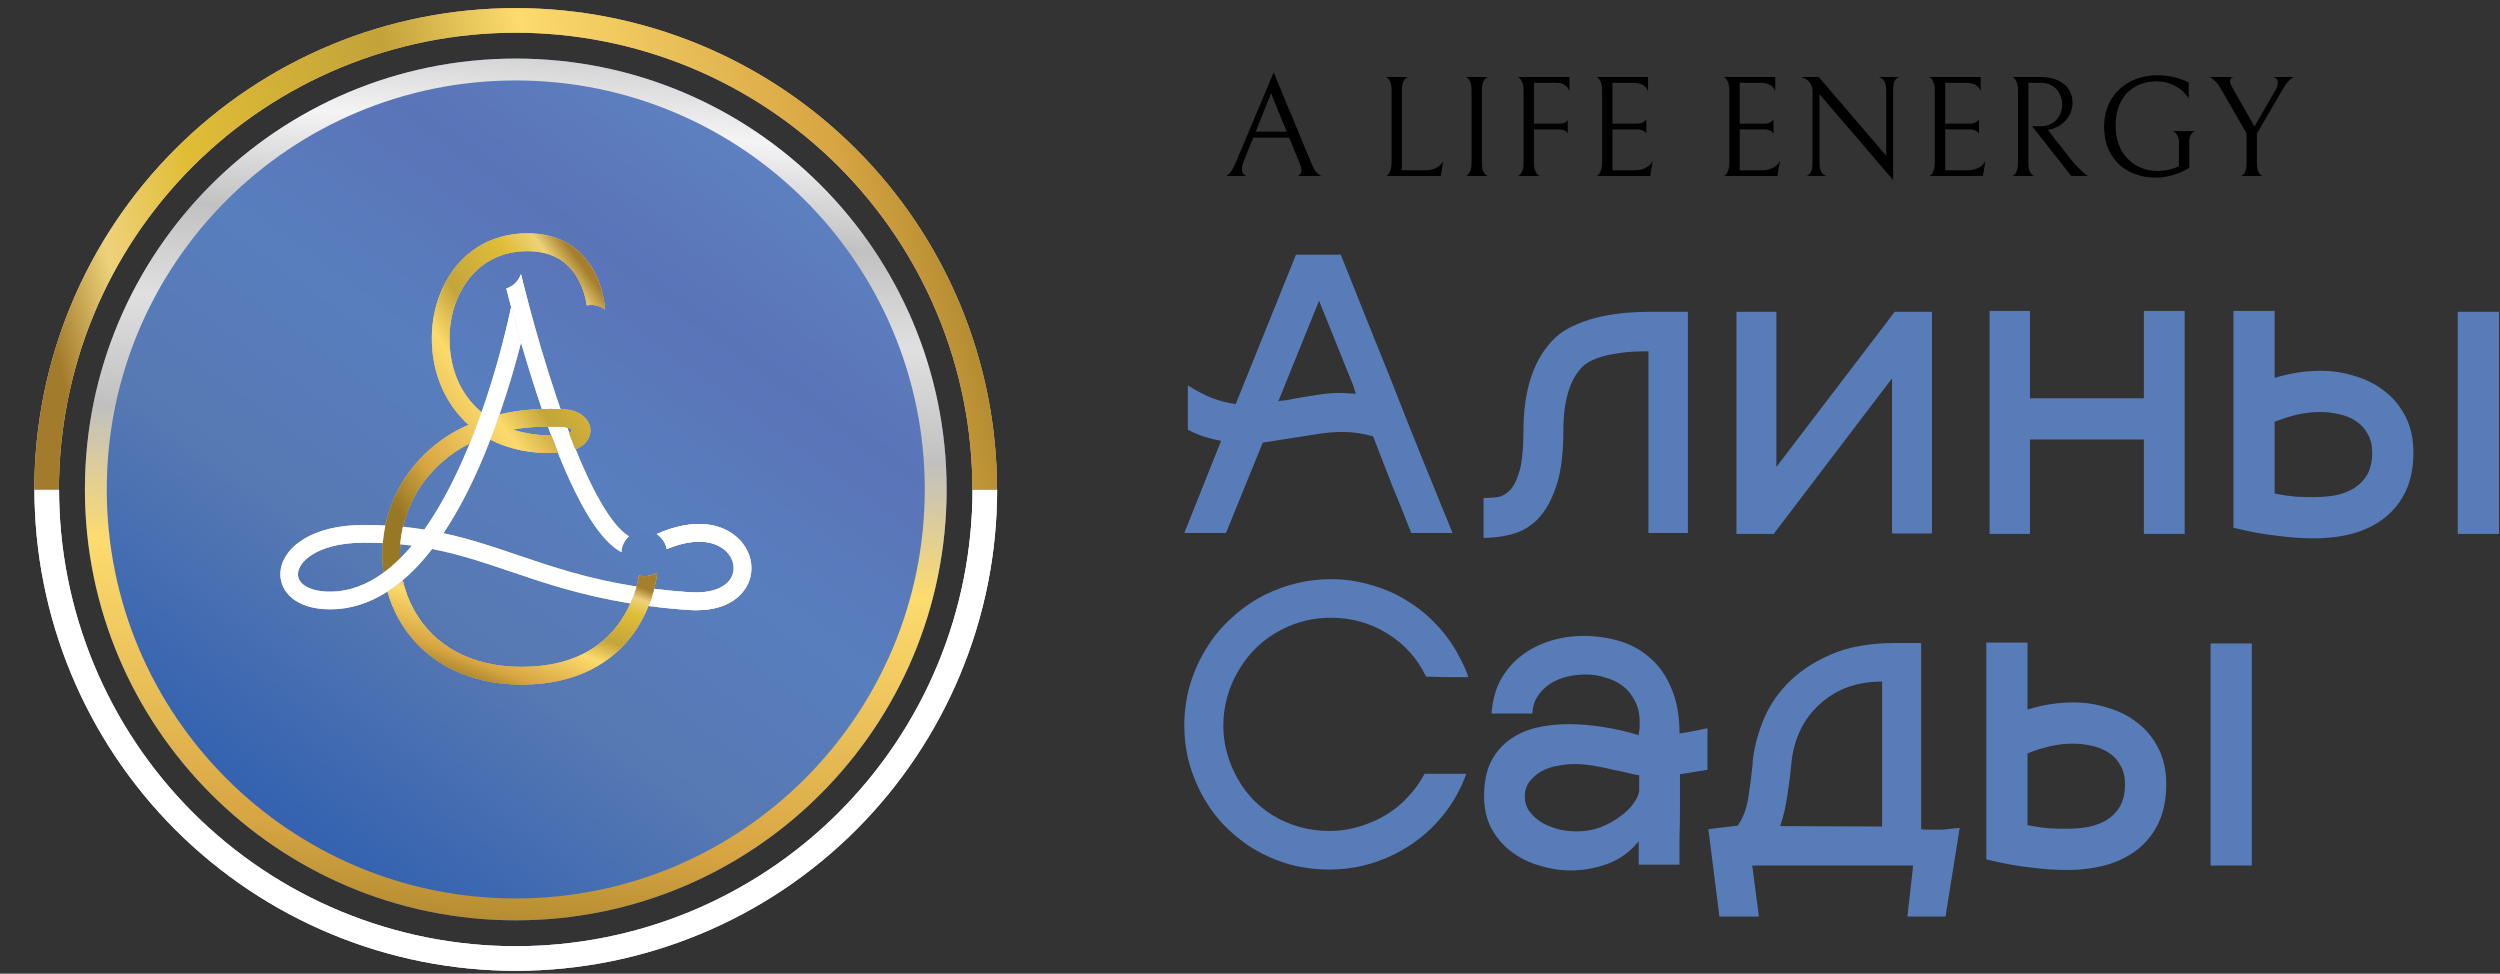 <?xml version="1.0" encoding="UTF-8"?> <svg xmlns="http://www.w3.org/2000/svg" width="588" height="229" viewBox="0 0 588 229" fill="none"><rect x="0" y="0" width="588" height="229" fill="#333333" stroke="none"/> <path d="M234.528 115.12C234.528 129.987 231.6 144.709 225.91 158.445C220.221 172.18 211.881 184.661 201.369 195.174C190.856 205.686 178.375 214.026 164.64 219.715C150.904 225.405 136.182 228.333 121.315 228.333C106.447 228.333 91.726 225.405 77.99 219.715C64.254 214.026 51.774 205.686 41.261 195.174C30.748 184.661 22.409 172.18 16.719 158.445C11.03 144.709 8.102 129.987 8.102 115.12L13.887 115.12C13.887 129.227 16.666 143.197 22.064 156.231C27.463 169.265 35.376 181.107 45.352 191.083C55.327 201.059 67.17 208.972 80.204 214.37C93.238 219.769 107.207 222.548 121.315 222.548C135.422 222.548 149.392 219.769 162.426 214.37C175.459 208.972 187.302 201.059 197.278 191.083C207.253 181.107 215.167 169.265 220.565 156.231C225.964 143.197 228.743 129.227 228.743 115.12L234.528 115.12Z" fill="url(#paint0_linear_219_561)"></path> <path d="M234.528 115.12C234.528 129.987 231.6 144.709 225.91 158.445C220.221 172.18 211.881 184.661 201.369 195.174C190.856 205.686 178.375 214.026 164.64 219.715C150.904 225.405 136.182 228.333 121.315 228.333C106.447 228.333 91.726 225.405 77.99 219.715C64.254 214.026 51.774 205.686 41.261 195.174C30.748 184.661 22.409 172.18 16.719 158.445C11.03 144.709 8.102 129.987 8.102 115.12L13.887 115.12C13.887 129.227 16.666 143.197 22.064 156.231C27.463 169.265 35.376 181.107 45.352 191.083C55.327 201.059 67.17 208.972 80.204 214.37C93.238 219.769 107.207 222.548 121.315 222.548C135.422 222.548 149.392 219.769 162.426 214.37C175.459 208.972 187.302 201.059 197.278 191.083C207.253 181.107 215.167 169.265 220.565 156.231C225.964 143.197 228.743 129.227 228.743 115.12L234.528 115.12Z" fill="url(#paint1_linear_219_561)"></path> <path d="M234.528 115.12C234.528 129.987 231.6 144.709 225.91 158.445C220.221 172.18 211.881 184.661 201.369 195.174C190.856 205.686 178.375 214.026 164.64 219.715C150.904 225.405 136.182 228.333 121.315 228.333C106.447 228.333 91.726 225.405 77.99 219.715C64.254 214.026 51.774 205.686 41.261 195.174C30.748 184.661 22.409 172.18 16.719 158.445C11.03 144.709 8.102 129.987 8.102 115.12L13.887 115.12C13.887 129.227 16.666 143.197 22.064 156.231C27.463 169.265 35.376 181.107 45.352 191.083C55.327 201.059 67.17 208.972 80.204 214.37C93.238 219.769 107.207 222.548 121.315 222.548C135.422 222.548 149.392 219.769 162.426 214.37C175.459 208.972 187.302 201.059 197.278 191.083C207.253 181.107 215.167 169.265 220.565 156.231C225.964 143.197 228.743 129.227 228.743 115.12L234.528 115.12Z" fill="url(#paint2_linear_219_561)" style="mix-blend-mode:overlay"></path> <path d="M234.528 115.12C234.528 129.987 231.6 144.709 225.91 158.445C220.221 172.18 211.881 184.661 201.369 195.174C190.856 205.686 178.375 214.026 164.64 219.715C150.904 225.405 136.182 228.333 121.315 228.333C106.447 228.333 91.726 225.405 77.99 219.715C64.254 214.026 51.774 205.686 41.261 195.174C30.748 184.661 22.409 172.18 16.719 158.445C11.03 144.709 8.102 129.987 8.102 115.12L13.887 115.12C13.887 129.227 16.666 143.197 22.064 156.231C27.463 169.265 35.376 181.107 45.352 191.083C55.327 201.059 67.17 208.972 80.204 214.37C93.238 219.769 107.207 222.548 121.315 222.548C135.422 222.548 149.392 219.769 162.426 214.37C175.459 208.972 187.302 201.059 197.278 191.083C207.253 181.107 215.167 169.265 220.565 156.231C225.964 143.197 228.743 129.227 228.743 115.12L234.528 115.12Z" fill="white" style="mix-blend-mode:color"></path> <path d="M8.074 115.119C8.074 100.252 11.003 85.53 16.692 71.794C22.382 58.059 30.721 45.578 41.234 35.066C51.746 24.553 64.227 16.214 77.963 10.524C91.698 4.835 106.42 1.906 121.287 1.906C136.155 1.906 150.876 4.835 164.612 10.524C178.348 16.214 190.828 24.553 201.341 35.066C211.854 45.578 220.193 58.059 225.882 71.795C231.572 85.53 234.5 100.252 234.5 115.119L228.713 115.119C228.713 101.012 225.935 87.043 220.536 74.009C215.137 60.975 207.224 49.133 197.249 39.157C187.274 29.182 175.431 21.269 162.397 15.87C149.364 10.472 135.395 7.693 121.287 7.693C107.18 7.693 93.211 10.472 80.177 15.87C67.144 21.269 55.301 29.182 45.325 39.157C35.35 49.133 27.437 60.975 22.038 74.009C16.64 87.043 13.861 101.012 13.861 115.119L8.074 115.119Z" fill="url(#paint3_linear_219_561)"></path> <path d="M8.074 115.119C8.074 100.252 11.003 85.53 16.692 71.794C22.382 58.059 30.721 45.578 41.234 35.066C51.746 24.553 64.227 16.214 77.963 10.524C91.698 4.835 106.42 1.906 121.287 1.906C136.155 1.906 150.876 4.835 164.612 10.524C178.348 16.214 190.828 24.553 201.341 35.066C211.854 45.578 220.193 58.059 225.882 71.795C231.572 85.53 234.5 100.252 234.5 115.119L228.713 115.119C228.713 101.012 225.935 87.043 220.536 74.009C215.137 60.975 207.224 49.133 197.249 39.157C187.274 29.182 175.431 21.269 162.397 15.87C149.364 10.472 135.395 7.693 121.287 7.693C107.18 7.693 93.211 10.472 80.177 15.87C67.144 21.269 55.301 29.182 45.325 39.157C35.35 49.133 27.437 60.975 22.038 74.009C16.64 87.043 13.861 101.012 13.861 115.119L8.074 115.119Z" fill="url(#paint4_linear_219_561)"></path> <path d="M8.074 115.119C8.074 100.252 11.003 85.53 16.692 71.794C22.382 58.059 30.721 45.578 41.234 35.066C51.746 24.553 64.227 16.214 77.963 10.524C91.698 4.835 106.42 1.906 121.287 1.906C136.155 1.906 150.876 4.835 164.612 10.524C178.348 16.214 190.828 24.553 201.341 35.066C211.854 45.578 220.193 58.059 225.882 71.795C231.572 85.53 234.5 100.252 234.5 115.119L228.713 115.119C228.713 101.012 225.935 87.043 220.536 74.009C215.137 60.975 207.224 49.133 197.249 39.157C187.274 29.182 175.431 21.269 162.397 15.87C149.364 10.472 135.395 7.693 121.287 7.693C107.18 7.693 93.211 10.472 80.177 15.87C67.144 21.269 55.301 29.182 45.325 39.157C35.35 49.133 27.437 60.975 22.038 74.009C16.64 87.043 13.861 101.012 13.861 115.119L8.074 115.119Z" fill="url(#paint5_linear_219_561)"></path> <path d="M222.647 115.12C222.647 171.088 177.276 216.459 121.308 216.459C65.34 216.459 19.969 171.088 19.969 115.12C19.969 59.151 65.34 13.78 121.308 13.78C177.276 13.78 222.647 59.151 222.647 115.12Z" fill="url(#paint6_linear_219_561)"></path> <path fill-rule="evenodd" clip-rule="evenodd" d="M121.308 211.317C174.436 211.317 217.506 168.248 217.506 115.12C217.506 61.991 174.436 18.922 121.308 18.922C68.18 18.922 25.11 61.991 25.11 115.12C25.11 168.248 68.18 211.317 121.308 211.317ZM121.308 216.459C177.276 216.459 222.647 171.088 222.647 115.12C222.647 59.151 177.276 13.78 121.308 13.78C65.34 13.78 19.969 59.151 19.969 115.12C19.969 171.088 65.34 216.459 121.308 216.459Z" fill="url(#paint7_linear_219_561)"></path> <g clip-path="url(#clip0_219_561)"> <path d="M147.927 126.132C145.495 124.679 141.208 120.026 135.385 105.682C134.89 104.463 134.385 103.172 133.87 101.809C133.713 101.392 133.559 100.976 133.401 100.559C133.139 100.493 132.871 100.453 132.6 100.438C131.322 100.363 130.09 100.338 128.898 100.342C129.156 101.056 129.412 101.75 129.666 102.425C130.197 103.847 130.726 105.214 131.252 106.528C136.464 119.593 141.382 127.286 146.163 129.897C146.195 129.184 146.367 128.484 146.67 127.838C146.973 127.192 147.4 126.612 147.927 126.132V126.132Z" fill="url(#paint8_linear_219_561)"></path> <path d="M147.927 126.132C145.495 124.679 141.208 120.026 135.385 105.682C134.89 104.463 134.385 103.172 133.87 101.809C133.713 101.392 133.559 100.976 133.401 100.559C133.139 100.493 132.871 100.453 132.6 100.438C131.322 100.363 130.09 100.338 128.898 100.342C129.156 101.056 129.412 101.75 129.666 102.425C130.197 103.847 130.726 105.214 131.252 106.528C136.464 119.593 141.382 127.286 146.163 129.897C146.195 129.184 146.367 128.484 146.67 127.838C146.973 127.192 147.4 126.612 147.927 126.132V126.132Z" fill="url(#paint9_linear_219_561)" style="mix-blend-mode:overlay"></path> <path d="M147.927 126.132C145.495 124.679 141.208 120.026 135.385 105.682C134.89 104.463 134.385 103.172 133.87 101.809C133.713 101.392 133.559 100.976 133.401 100.559C133.139 100.493 132.871 100.453 132.6 100.438C131.322 100.363 130.09 100.338 128.898 100.342C129.156 101.056 129.412 101.75 129.666 102.425C130.197 103.847 130.726 105.214 131.252 106.528C136.464 119.593 141.382 127.286 146.163 129.897C146.195 129.184 146.367 128.484 146.67 127.838C146.973 127.192 147.4 126.612 147.927 126.132V126.132Z" fill="white" style="mix-blend-mode:color"></path> <path d="M173.793 126.799C169.506 122.53 162.318 122.101 154.491 125.612C155.097 126.01 155.617 126.528 156.019 127.133C156.42 127.739 156.695 128.42 156.827 129.135C162.758 126.636 167.958 126.845 170.871 129.744C172.506 131.376 173.017 133.646 172.17 135.52C170.925 138.24 167.19 139.656 162.147 139.302C159.205 139.094 156.445 138.823 153.847 138.498C153.491 139.866 153.049 141.21 152.523 142.522C155.428 142.905 158.545 143.222 161.861 143.455C162.517 143.501 163.139 143.521 163.737 143.521C172.153 143.521 175.067 139.198 175.955 137.241C177.524 133.771 176.677 129.669 173.793 126.799Z" fill="white"></path> <path d="M173.793 126.799C169.506 122.53 162.318 122.101 154.491 125.612C155.097 126.01 155.617 126.528 156.019 127.133C156.42 127.739 156.695 128.42 156.827 129.135C162.758 126.636 167.958 126.845 170.871 129.744C172.506 131.376 173.017 133.646 172.17 135.52C170.925 138.24 167.19 139.656 162.147 139.302C159.205 139.094 156.445 138.823 153.847 138.498C153.491 139.866 153.049 141.21 152.523 142.522C155.428 142.905 158.545 143.222 161.861 143.455C162.517 143.501 163.139 143.521 163.737 143.521C172.153 143.521 175.067 139.198 175.955 137.241C177.524 133.771 176.677 129.669 173.793 126.799Z" fill="url(#paint10_linear_219_561)"></path> <path d="M173.793 126.799C169.506 122.53 162.318 122.101 154.491 125.612C155.097 126.01 155.617 126.528 156.019 127.133C156.42 127.739 156.695 128.42 156.827 129.135C162.758 126.636 167.958 126.845 170.871 129.744C172.506 131.376 173.017 133.646 172.17 135.52C170.925 138.24 167.19 139.656 162.147 139.302C159.205 139.094 156.445 138.823 153.847 138.498C153.491 139.866 153.049 141.21 152.523 142.522C155.428 142.905 158.545 143.222 161.861 143.455C162.517 143.501 163.139 143.521 163.737 143.521C172.153 143.521 175.067 139.198 175.955 137.241C177.524 133.771 176.677 129.669 173.793 126.799Z" fill="url(#paint11_linear_219_561)" style="mix-blend-mode:overlay"></path> <path d="M173.793 126.799C169.506 122.53 162.318 122.101 154.491 125.612C155.097 126.01 155.617 126.528 156.019 127.133C156.42 127.739 156.695 128.42 156.827 129.135C162.758 126.636 167.958 126.845 170.871 129.744C172.506 131.376 173.017 133.646 172.17 135.52C170.925 138.24 167.19 139.656 162.147 139.302C159.205 139.094 156.445 138.823 153.847 138.498C153.491 139.866 153.049 141.21 152.523 142.522C155.428 142.905 158.545 143.222 161.861 143.455C162.517 143.501 163.139 143.521 163.737 143.521C172.153 143.521 175.067 139.198 175.955 137.241C177.524 133.771 176.677 129.669 173.793 126.799Z" fill="white" style="mix-blend-mode:color"></path> <path d="M154.571 134.683H154.455C153.586 135.235 152.578 135.525 151.55 135.516C151.122 135.514 150.696 135.462 150.28 135.362C150.133 136.224 149.942 137.077 149.707 137.919C149.331 139.279 148.854 140.609 148.279 141.897C147.708 143.184 147.036 144.423 146.271 145.604C141.399 153.08 133.447 156.849 122.615 156.849C111.074 156.849 102.093 152.064 97.321 143.384C96.135 141.214 95.263 138.886 94.731 136.47C93.59 137.437 92.388 138.329 91.133 139.14C91.746 141.313 92.603 143.409 93.689 145.387C99.142 155.321 109.684 161.014 122.615 161.014H122.644C137.967 161.014 145.848 153.867 149.757 147.87C150.849 146.182 151.778 144.392 152.529 142.526C153.054 141.214 153.497 139.87 153.853 138.502C154.19 137.25 154.43 135.973 154.571 134.683V134.683Z" fill="#B3B3B3"></path> <path d="M154.571 134.683H154.455C153.586 135.235 152.578 135.525 151.55 135.516C151.122 135.514 150.696 135.462 150.28 135.362C150.133 136.224 149.942 137.077 149.707 137.919C149.331 139.279 148.854 140.609 148.279 141.897C147.708 143.184 147.036 144.423 146.271 145.604C141.399 153.08 133.447 156.849 122.615 156.849C111.074 156.849 102.093 152.064 97.321 143.384C96.135 141.214 95.263 138.886 94.731 136.47C93.59 137.437 92.388 138.329 91.133 139.14C91.746 141.313 92.603 143.409 93.689 145.387C99.142 155.321 109.684 161.014 122.615 161.014H122.644C137.967 161.014 145.848 153.867 149.757 147.87C150.849 146.182 151.778 144.392 152.529 142.526C153.054 141.214 153.497 139.87 153.853 138.502C154.19 137.25 154.43 135.973 154.571 134.683V134.683Z" fill="url(#paint12_linear_219_561)"></path> <path d="M154.571 134.683H154.455C153.586 135.235 152.578 135.525 151.55 135.516C151.122 135.514 150.696 135.462 150.28 135.362C150.133 136.224 149.942 137.077 149.707 137.919C149.331 139.279 148.854 140.609 148.279 141.897C147.708 143.184 147.036 144.423 146.271 145.604C141.399 153.08 133.447 156.849 122.615 156.849C111.074 156.849 102.093 152.064 97.321 143.384C96.135 141.214 95.263 138.886 94.731 136.47C93.59 137.437 92.388 138.329 91.133 139.14C91.746 141.313 92.603 143.409 93.689 145.387C99.142 155.321 109.684 161.014 122.615 161.014H122.644C137.967 161.014 145.848 153.867 149.757 147.87C150.849 146.182 151.778 144.392 152.529 142.526C153.054 141.214 153.497 139.87 153.853 138.502C154.19 137.25 154.43 135.973 154.571 134.683V134.683Z" fill="url(#paint13_linear_219_561)"></path> <path d="M154.571 134.683H154.455C153.586 135.235 152.578 135.525 151.55 135.516C151.122 135.514 150.696 135.462 150.28 135.362C150.133 136.224 149.942 137.077 149.707 137.919C149.331 139.279 148.854 140.609 148.279 141.897C147.708 143.184 147.036 144.423 146.271 145.604C141.399 153.08 133.447 156.849 122.615 156.849C111.074 156.849 102.093 152.064 97.321 143.384C96.135 141.214 95.263 138.886 94.731 136.47C93.59 137.437 92.388 138.329 91.133 139.14C91.746 141.313 92.603 143.409 93.689 145.387C99.142 155.321 109.684 161.014 122.615 161.014H122.644C137.967 161.014 145.848 153.867 149.757 147.87C150.849 146.182 151.778 144.392 152.529 142.526C153.054 141.214 153.497 139.87 153.853 138.502C154.19 137.25 154.43 135.973 154.571 134.683V134.683Z" fill="#F4D163" fill-opacity="0.04"></path> <path d="M130.909 93.487C128.207 85.469 125.975 77.635 124.493 72.125C124.418 71.841 124.348 71.571 124.273 71.292C123.252 67.451 122.634 64.902 122.534 64.494C122.259 65.285 121.806 66 121.209 66.585C120.612 67.169 119.888 67.607 119.094 67.864C119.38 68.997 119.762 70.475 120.231 72.233C120.853 74.582 121.634 77.414 122.538 80.563C123.783 84.903 125.29 89.818 126.971 94.799C127.132 95.278 127.29 95.744 127.452 96.215C128.892 96.169 130.357 96.178 131.855 96.24C131.544 95.345 131.229 94.433 130.909 93.487Z" fill="url(#paint14_linear_219_561)"></path> <path d="M130.909 93.487C128.207 85.469 125.975 77.635 124.493 72.125C124.418 71.841 124.348 71.571 124.273 71.292C123.252 67.451 122.634 64.902 122.534 64.494C122.259 65.285 121.806 66 121.209 66.585C120.612 67.169 119.888 67.607 119.094 67.864C119.38 68.997 119.762 70.475 120.231 72.233C120.853 74.582 121.634 77.414 122.538 80.563C123.783 84.903 125.29 89.818 126.971 94.799C127.132 95.278 127.29 95.744 127.452 96.215C128.892 96.169 130.357 96.178 131.855 96.24C131.544 95.345 131.229 94.433 130.909 93.487Z" fill="url(#paint15_linear_219_561)" style="mix-blend-mode:overlay"></path> <path d="M130.909 93.487C128.207 85.469 125.975 77.635 124.493 72.125C124.418 71.841 124.348 71.571 124.273 71.292C123.252 67.451 122.634 64.902 122.534 64.494C122.259 65.285 121.806 66 121.209 66.585C120.612 67.169 119.888 67.607 119.094 67.864C119.38 68.997 119.762 70.475 120.231 72.233C120.853 74.582 121.634 77.414 122.538 80.563C123.783 84.903 125.29 89.818 126.971 94.799C127.132 95.278 127.29 95.744 127.452 96.215C128.892 96.169 130.357 96.178 131.855 96.24C131.544 95.345 131.229 94.433 130.909 93.487Z" fill="white" style="mix-blend-mode:color"></path> <path d="M132.848 96.286L131.856 96.236C130.358 96.173 128.893 96.165 127.453 96.211C124.1 96.294 120.763 96.712 117.493 97.46C117.273 98.093 117.04 98.735 116.812 99.372C115.084 98.443 113.491 97.278 112.081 95.911L112.044 95.873C108.417 92.325 105.981 87.273 105.736 80.563C105.366 70.45 111.089 59.829 122.751 59.105C127.175 58.838 130.74 59.892 133.338 62.249C136.621 65.227 137.691 69.621 138.032 71.829C138.38 71.757 138.734 71.72 139.09 71.721C140.256 71.72 141.39 72.104 142.319 72.812C142.223 71.333 141.489 64.028 136.152 59.175C132.686 56.014 128.092 54.594 122.477 54.935C115.907 55.352 110.396 58.338 106.549 63.599C103.104 68.314 101.357 74.382 101.59 80.734C101.839 87.627 104.42 93.978 108.861 98.614C109.276 99.064 109.736 99.497 110.197 99.909C109.894 100.043 109.595 100.18 109.301 100.326C103.402 103.07 98.408 107.451 94.908 112.95C92.865 116.219 91.416 119.827 90.629 123.604C90.344 124.967 90.144 126.347 90.032 127.736C89.84 130.064 89.9 132.406 90.21 134.721C91.582 133.709 92.876 132.595 94.082 131.389C93.992 128.869 94.235 126.348 94.804 123.892C95.512 120.793 96.734 117.836 98.419 115.145C101.372 110.49 105.548 106.742 110.487 104.316C110.919 103.25 111.334 102.188 111.733 101.13C112.86 101.984 114.056 102.742 115.31 103.395C115.7 103.6 116.098 103.791 116.501 103.974L116.621 104.029C117.432 104.392 118.262 104.717 119.111 105.003H119.157C121.445 105.752 123.813 106.23 126.212 106.428H126.262C127.204 106.507 128.171 106.548 129.167 106.553H129.773C130.293 106.553 130.783 106.532 131.242 106.49C130.739 105.232 130.234 103.926 129.727 102.571C129.707 102.508 129.682 102.45 129.657 102.388H129.391H128.769H128.437C128.193 102.388 127.948 102.375 127.702 102.35L127.287 102.329C127.088 102.329 126.872 102.296 126.689 102.275C125.462 102.164 124.243 101.97 123.041 101.696H122.988C122.668 101.621 122.353 101.542 122.037 101.455L121.933 101.43C121.626 101.342 121.319 101.25 121.016 101.155L120.9 101.121L120.605 101.03C123.331 100.561 126.091 100.325 128.856 100.322C130.047 100.322 131.279 100.343 132.558 100.417C132.828 100.432 133.096 100.472 133.359 100.538C133.664 100.61 133.957 100.73 134.226 100.892C134.287 100.931 134.337 100.985 134.371 101.049C134.404 101.113 134.421 101.184 134.419 101.256C134.417 101.329 134.396 101.399 134.359 101.461C134.321 101.523 134.268 101.574 134.205 101.609C134.083 101.674 133.957 101.733 133.828 101.784C134.342 103.144 134.847 104.435 135.342 105.657C138.459 104.408 138.833 102.229 138.853 101.388C138.965 98.689 136.363 96.486 132.848 96.286Z" fill="#B3B3B3"></path> <path d="M132.848 96.286L131.856 96.236C130.358 96.173 128.893 96.165 127.453 96.211C124.1 96.294 120.763 96.712 117.493 97.46C117.273 98.093 117.04 98.735 116.812 99.372C115.084 98.443 113.491 97.278 112.081 95.911L112.044 95.873C108.417 92.325 105.981 87.273 105.736 80.563C105.366 70.45 111.089 59.829 122.751 59.105C127.175 58.838 130.74 59.892 133.338 62.249C136.621 65.227 137.691 69.621 138.032 71.829C138.38 71.757 138.734 71.72 139.09 71.721C140.256 71.72 141.39 72.104 142.319 72.812C142.223 71.333 141.489 64.028 136.152 59.175C132.686 56.014 128.092 54.594 122.477 54.935C115.907 55.352 110.396 58.338 106.549 63.599C103.104 68.314 101.357 74.382 101.59 80.734C101.839 87.627 104.42 93.978 108.861 98.614C109.276 99.064 109.736 99.497 110.197 99.909C109.894 100.043 109.595 100.18 109.301 100.326C103.402 103.07 98.408 107.451 94.908 112.95C92.865 116.219 91.416 119.827 90.629 123.604C90.344 124.967 90.144 126.347 90.032 127.736C89.84 130.064 89.9 132.406 90.21 134.721C91.582 133.709 92.876 132.595 94.082 131.389C93.992 128.869 94.235 126.348 94.804 123.892C95.512 120.793 96.734 117.836 98.419 115.145C101.372 110.49 105.548 106.742 110.487 104.316C110.919 103.25 111.334 102.188 111.733 101.13C112.86 101.984 114.056 102.742 115.31 103.395C115.7 103.6 116.098 103.791 116.501 103.974L116.621 104.029C117.432 104.392 118.262 104.717 119.111 105.003H119.157C121.445 105.752 123.813 106.23 126.212 106.428H126.262C127.204 106.507 128.171 106.548 129.167 106.553H129.773C130.293 106.553 130.783 106.532 131.242 106.49C130.739 105.232 130.234 103.926 129.727 102.571C129.707 102.508 129.682 102.45 129.657 102.388H129.391H128.769H128.437C128.193 102.388 127.948 102.375 127.702 102.35L127.287 102.329C127.088 102.329 126.872 102.296 126.689 102.275C125.462 102.164 124.243 101.97 123.041 101.696H122.988C122.668 101.621 122.353 101.542 122.037 101.455L121.933 101.43C121.626 101.342 121.319 101.25 121.016 101.155L120.9 101.121L120.605 101.03C123.331 100.561 126.091 100.325 128.856 100.322C130.047 100.322 131.279 100.343 132.558 100.417C132.828 100.432 133.096 100.472 133.359 100.538C133.664 100.61 133.957 100.73 134.226 100.892C134.287 100.931 134.337 100.985 134.371 101.049C134.404 101.113 134.421 101.184 134.419 101.256C134.417 101.329 134.396 101.399 134.359 101.461C134.321 101.523 134.268 101.574 134.205 101.609C134.083 101.674 133.957 101.733 133.828 101.784C134.342 103.144 134.847 104.435 135.342 105.657C138.459 104.408 138.833 102.229 138.853 101.388C138.965 98.689 136.363 96.486 132.848 96.286Z" fill="url(#paint16_linear_219_561)"></path> <path d="M132.848 96.286L131.856 96.236C130.358 96.173 128.893 96.165 127.453 96.211C124.1 96.294 120.763 96.712 117.493 97.46C117.273 98.093 117.04 98.735 116.812 99.372C115.084 98.443 113.491 97.278 112.081 95.911L112.044 95.873C108.417 92.325 105.981 87.273 105.736 80.563C105.366 70.45 111.089 59.829 122.751 59.105C127.175 58.838 130.74 59.892 133.338 62.249C136.621 65.227 137.691 69.621 138.032 71.829C138.38 71.757 138.734 71.72 139.09 71.721C140.256 71.72 141.39 72.104 142.319 72.812C142.223 71.333 141.489 64.028 136.152 59.175C132.686 56.014 128.092 54.594 122.477 54.935C115.907 55.352 110.396 58.338 106.549 63.599C103.104 68.314 101.357 74.382 101.59 80.734C101.839 87.627 104.42 93.978 108.861 98.614C109.276 99.064 109.736 99.497 110.197 99.909C109.894 100.043 109.595 100.18 109.301 100.326C103.402 103.07 98.408 107.451 94.908 112.95C92.865 116.219 91.416 119.827 90.629 123.604C90.344 124.967 90.144 126.347 90.032 127.736C89.84 130.064 89.9 132.406 90.21 134.721C91.582 133.709 92.876 132.595 94.082 131.389C93.992 128.869 94.235 126.348 94.804 123.892C95.512 120.793 96.734 117.836 98.419 115.145C101.372 110.49 105.548 106.742 110.487 104.316C110.919 103.25 111.334 102.188 111.733 101.13C112.86 101.984 114.056 102.742 115.31 103.395C115.7 103.6 116.098 103.791 116.501 103.974L116.621 104.029C117.432 104.392 118.262 104.717 119.111 105.003H119.157C121.445 105.752 123.813 106.23 126.212 106.428H126.262C127.204 106.507 128.171 106.548 129.167 106.553H129.773C130.293 106.553 130.783 106.532 131.242 106.49C130.739 105.232 130.234 103.926 129.727 102.571C129.707 102.508 129.682 102.45 129.657 102.388H129.391H128.769H128.437C128.193 102.388 127.948 102.375 127.702 102.35L127.287 102.329C127.088 102.329 126.872 102.296 126.689 102.275C125.462 102.164 124.243 101.97 123.041 101.696H122.988C122.668 101.621 122.353 101.542 122.037 101.455L121.933 101.43C121.626 101.342 121.319 101.25 121.016 101.155L120.9 101.121L120.605 101.03C123.331 100.561 126.091 100.325 128.856 100.322C130.047 100.322 131.279 100.343 132.558 100.417C132.828 100.432 133.096 100.472 133.359 100.538C133.664 100.61 133.957 100.73 134.226 100.892C134.287 100.931 134.337 100.985 134.371 101.049C134.404 101.113 134.421 101.184 134.419 101.256C134.417 101.329 134.396 101.399 134.359 101.461C134.321 101.523 134.268 101.574 134.205 101.609C134.083 101.674 133.957 101.733 133.828 101.784C134.342 103.144 134.847 104.435 135.342 105.657C138.459 104.408 138.833 102.229 138.853 101.388C138.965 98.689 136.363 96.486 132.848 96.286Z" fill="url(#paint17_linear_219_561)"></path> <path d="M132.848 96.286L131.856 96.236C130.358 96.173 128.893 96.165 127.453 96.211C124.1 96.294 120.763 96.712 117.493 97.46C117.273 98.093 117.04 98.735 116.812 99.372C115.084 98.443 113.491 97.278 112.081 95.911L112.044 95.873C108.417 92.325 105.981 87.273 105.736 80.563C105.366 70.45 111.089 59.829 122.751 59.105C127.175 58.838 130.74 59.892 133.338 62.249C136.621 65.227 137.691 69.621 138.032 71.829C138.38 71.757 138.734 71.72 139.09 71.721C140.256 71.72 141.39 72.104 142.319 72.812C142.223 71.333 141.489 64.028 136.152 59.175C132.686 56.014 128.092 54.594 122.477 54.935C115.907 55.352 110.396 58.338 106.549 63.599C103.104 68.314 101.357 74.382 101.59 80.734C101.839 87.627 104.42 93.978 108.861 98.614C109.276 99.064 109.736 99.497 110.197 99.909C109.894 100.043 109.595 100.18 109.301 100.326C103.402 103.07 98.408 107.451 94.908 112.95C92.865 116.219 91.416 119.827 90.629 123.604C90.344 124.967 90.144 126.347 90.032 127.736C89.84 130.064 89.9 132.406 90.21 134.721C91.582 133.709 92.876 132.595 94.082 131.389C93.992 128.869 94.235 126.348 94.804 123.892C95.512 120.793 96.734 117.836 98.419 115.145C101.372 110.49 105.548 106.742 110.487 104.316C110.919 103.25 111.334 102.188 111.733 101.13C112.86 101.984 114.056 102.742 115.31 103.395C115.7 103.6 116.098 103.791 116.501 103.974L116.621 104.029C117.432 104.392 118.262 104.717 119.111 105.003H119.157C121.445 105.752 123.813 106.23 126.212 106.428H126.262C127.204 106.507 128.171 106.548 129.167 106.553H129.773C130.293 106.553 130.783 106.532 131.242 106.49C130.739 105.232 130.234 103.926 129.727 102.571C129.707 102.508 129.682 102.45 129.657 102.388H129.391H128.769H128.437C128.193 102.388 127.948 102.375 127.702 102.35L127.287 102.329C127.088 102.329 126.872 102.296 126.689 102.275C125.462 102.164 124.243 101.97 123.041 101.696H122.988C122.668 101.621 122.353 101.542 122.037 101.455L121.933 101.43C121.626 101.342 121.319 101.25 121.016 101.155L120.9 101.121L120.605 101.03C123.331 100.561 126.091 100.325 128.856 100.322C130.047 100.322 131.279 100.343 132.558 100.417C132.828 100.432 133.096 100.472 133.359 100.538C133.664 100.61 133.957 100.73 134.226 100.892C134.287 100.931 134.337 100.985 134.371 101.049C134.404 101.113 134.421 101.184 134.419 101.256C134.417 101.329 134.396 101.399 134.359 101.461C134.321 101.523 134.268 101.574 134.205 101.609C134.083 101.674 133.957 101.733 133.828 101.784C134.342 103.144 134.847 104.435 135.342 105.657C138.459 104.408 138.833 102.229 138.853 101.388C138.965 98.689 136.363 96.486 132.848 96.286Z" fill="#F4D163" fill-opacity="0.04"></path> <path d="M121.661 130.527C115.988 128.602 110.489 126.736 104.301 125.408C107.721 120.289 110.941 114.096 113.925 106.907C114.403 105.749 114.867 104.591 115.312 103.437C116.088 101.43 116.814 99.435 117.49 97.477C119.69 91.113 121.362 85.165 122.537 80.559C121.632 77.422 120.852 74.59 120.229 72.229C118.415 80.617 116.088 88.885 113.261 96.986C112.411 99.401 111.485 101.871 110.485 104.341L110.07 105.291C107.41 111.713 103.986 118.644 99.799 124.55C98.18 124.292 96.512 124.071 94.781 123.896C94.468 125.25 94.253 126.625 94.138 128.011C95.076 128.102 95.989 128.207 96.889 128.323C95.976 129.406 95.033 130.428 94.059 131.389C92.853 132.595 91.559 133.709 90.187 134.721C86.398 137.478 82.21 139.152 77.621 139.152C73.109 139.152 70.08 137.511 70.08 135.075C70.08 133.496 71.325 131.764 73.466 130.431C75.496 129.156 79.243 127.636 85.555 127.636C87.095 127.636 88.577 127.669 90.008 127.736C90.121 126.348 90.32 124.968 90.606 123.604C88.983 123.517 87.307 123.471 85.555 123.471C79.778 123.471 74.84 124.654 71.263 126.899C67.876 129.031 65.93 132.009 65.93 135.075C65.93 139.177 69.544 143.317 77.621 143.317C82.293 143.317 86.805 141.914 91.104 139.152C92.36 138.341 93.562 137.45 94.702 136.483C96.452 134.993 98.084 133.369 99.583 131.626C100.272 130.826 100.955 129.993 101.633 129.127C108.231 130.402 114.021 132.363 120.308 134.496C128.119 137.145 136.705 140.052 148.247 141.93C148.821 140.642 149.298 139.313 149.674 137.953C138.224 136.141 129.837 133.296 121.661 130.527Z" fill="url(#paint18_linear_219_561)"></path> <path d="M121.661 130.527C115.988 128.602 110.489 126.736 104.301 125.408C107.721 120.289 110.941 114.096 113.925 106.907C114.403 105.749 114.867 104.591 115.312 103.437C116.088 101.43 116.814 99.435 117.49 97.477C119.69 91.113 121.362 85.165 122.537 80.559C121.632 77.422 120.852 74.59 120.229 72.229C118.415 80.617 116.088 88.885 113.261 96.986C112.411 99.401 111.485 101.871 110.485 104.341L110.07 105.291C107.41 111.713 103.986 118.644 99.799 124.55C98.18 124.292 96.512 124.071 94.781 123.896C94.468 125.25 94.253 126.625 94.138 128.011C95.076 128.102 95.989 128.207 96.889 128.323C95.976 129.406 95.033 130.428 94.059 131.389C92.853 132.595 91.559 133.709 90.187 134.721C86.398 137.478 82.21 139.152 77.621 139.152C73.109 139.152 70.08 137.511 70.08 135.075C70.08 133.496 71.325 131.764 73.466 130.431C75.496 129.156 79.243 127.636 85.555 127.636C87.095 127.636 88.577 127.669 90.008 127.736C90.121 126.348 90.32 124.968 90.606 123.604C88.983 123.517 87.307 123.471 85.555 123.471C79.778 123.471 74.84 124.654 71.263 126.899C67.876 129.031 65.93 132.009 65.93 135.075C65.93 139.177 69.544 143.317 77.621 143.317C82.293 143.317 86.805 141.914 91.104 139.152C92.36 138.341 93.562 137.45 94.702 136.483C96.452 134.993 98.084 133.369 99.583 131.626C100.272 130.826 100.955 129.993 101.633 129.127C108.231 130.402 114.021 132.363 120.308 134.496C128.119 137.145 136.705 140.052 148.247 141.93C148.821 140.642 149.298 139.313 149.674 137.953C138.224 136.141 129.837 133.296 121.661 130.527Z" fill="url(#paint19_linear_219_561)" style="mix-blend-mode:overlay"></path> <path d="M121.661 130.527C115.988 128.602 110.489 126.736 104.301 125.408C107.721 120.289 110.941 114.096 113.925 106.907C114.403 105.749 114.867 104.591 115.312 103.437C116.088 101.43 116.814 99.435 117.49 97.477C119.69 91.113 121.362 85.165 122.537 80.559C121.632 77.422 120.852 74.59 120.229 72.229C118.415 80.617 116.088 88.885 113.261 96.986C112.411 99.401 111.485 101.871 110.485 104.341L110.07 105.291C107.41 111.713 103.986 118.644 99.799 124.55C98.18 124.292 96.512 124.071 94.781 123.896C94.468 125.25 94.253 126.625 94.138 128.011C95.076 128.102 95.989 128.207 96.889 128.323C95.976 129.406 95.033 130.428 94.059 131.389C92.853 132.595 91.559 133.709 90.187 134.721C86.398 137.478 82.21 139.152 77.621 139.152C73.109 139.152 70.08 137.511 70.08 135.075C70.08 133.496 71.325 131.764 73.466 130.431C75.496 129.156 79.243 127.636 85.555 127.636C87.095 127.636 88.577 127.669 90.008 127.736C90.121 126.348 90.32 124.968 90.606 123.604C88.983 123.517 87.307 123.471 85.555 123.471C79.778 123.471 74.84 124.654 71.263 126.899C67.876 129.031 65.93 132.009 65.93 135.075C65.93 139.177 69.544 143.317 77.621 143.317C82.293 143.317 86.805 141.914 91.104 139.152C92.36 138.341 93.562 137.45 94.702 136.483C96.452 134.993 98.084 133.369 99.583 131.626C100.272 130.826 100.955 129.993 101.633 129.127C108.231 130.402 114.021 132.363 120.308 134.496C128.119 137.145 136.705 140.052 148.247 141.93C148.821 140.642 149.298 139.313 149.674 137.953C138.224 136.141 129.837 133.296 121.661 130.527Z" fill="white" style="mix-blend-mode:color"></path> </g> <path d="M294.763 32.363L292.597 37.743C292.259 38.578 292.09 39.266 292.09 39.808C292.09 40.552 292.428 41.083 293.105 41.398H288.266C288.491 41.398 288.818 41.173 289.247 40.722C289.676 40.27 290.172 39.379 290.736 38.048L299.569 17.033L308.333 38.15C308.83 39.368 309.303 40.203 309.755 40.654C310.228 41.105 310.601 41.353 310.871 41.398H305.254C305.818 41.128 306.1 40.71 306.1 40.146C306.1 39.672 305.919 38.996 305.558 38.116L303.19 32.363H294.763ZM302.648 30.975L298.959 21.94L295.338 30.975H302.648Z" fill="black"></path> <path d="M327.296 21.263C327.296 20.36 327.183 19.684 326.957 19.233C326.754 18.759 326.517 18.443 326.247 18.285C325.976 18.127 325.841 18.071 325.841 18.116H331.221C331.221 18.071 331.086 18.127 330.815 18.285C330.544 18.443 330.296 18.759 330.071 19.233C329.845 19.684 329.732 20.36 329.732 21.263V40.045H335.282C336.297 40.045 337.166 39.842 337.888 39.436C338.633 39.007 339.163 38.465 339.479 37.811L338.869 41.398H325.841C325.841 41.466 325.976 41.421 326.247 41.263C326.517 41.083 326.754 40.744 326.957 40.248C327.183 39.729 327.296 38.984 327.296 38.014V21.263Z" fill="black"></path> <path d="M344.618 41.398C344.618 41.466 344.753 41.421 345.024 41.263C345.294 41.083 345.543 40.767 345.768 40.316C345.994 39.842 346.107 39.154 346.107 38.251V21.263C346.107 20.36 345.994 19.684 345.768 19.233C345.565 18.759 345.328 18.443 345.058 18.285C344.787 18.127 344.651 18.071 344.651 18.116H350.032C350.032 18.071 349.897 18.127 349.626 18.285C349.355 18.443 349.107 18.759 348.882 19.233C348.656 19.684 348.543 20.36 348.543 21.263V38.251C348.543 39.154 348.656 39.842 348.882 40.316C349.107 40.767 349.355 41.071 349.626 41.229C349.897 41.387 350.032 41.444 350.032 41.398H344.618Z" fill="black"></path> <path d="M360.778 19.469V29.08H366.632C367.467 29.08 368.02 28.956 368.29 28.708C368.584 28.46 368.73 28.257 368.73 28.099V31.415C368.73 31.348 368.674 31.246 368.561 31.111C368.471 30.953 368.268 30.806 367.952 30.671C367.659 30.513 367.219 30.434 366.632 30.434H360.778V38.251C360.778 39.131 360.89 39.808 361.116 40.282C361.342 40.733 361.59 41.049 361.86 41.229C362.131 41.387 362.267 41.444 362.267 41.398H356.886C356.886 41.444 357.021 41.387 357.292 41.229C357.563 41.071 357.8 40.767 358.003 40.316C358.228 39.842 358.341 39.154 358.341 38.251V21.432C358.341 20.507 358.228 19.808 358.003 19.334C357.8 18.838 357.563 18.499 357.292 18.319C357.021 18.116 356.886 18.048 356.886 18.116H369.136V21.567C369.023 21.026 368.708 20.541 368.189 20.112C367.67 19.684 366.937 19.469 365.989 19.469H360.778Z" fill="black"></path> <path d="M375.366 41.398C375.366 41.466 375.502 41.421 375.772 41.263C376.043 41.083 376.28 40.744 376.483 40.248C376.709 39.729 376.821 38.984 376.821 38.014V21.398C376.821 20.473 376.709 19.774 376.483 19.3C376.28 18.804 376.043 18.465 375.772 18.285C375.502 18.104 375.366 18.048 375.366 18.116H387.617V21.5C387.211 20.146 385.992 19.469 383.962 19.469H379.258V29.08H385.079C385.53 29.08 385.913 29.012 386.229 28.877C386.545 28.719 386.782 28.561 386.94 28.403C387.098 28.245 387.188 28.144 387.211 28.099V31.381C387.188 31.336 387.098 31.235 386.94 31.077C386.782 30.919 386.545 30.772 386.229 30.637C385.936 30.502 385.564 30.434 385.112 30.434H379.258V40.045H384.537C385.552 40.045 386.421 39.842 387.143 39.436C387.887 39.007 388.418 38.465 388.733 37.811L388.124 41.398H375.366Z" fill="black"></path> <path d="M405.288 41.398C405.288 41.466 405.423 41.421 405.694 41.263C405.965 41.083 406.201 40.744 406.405 40.248C406.63 39.729 406.743 38.984 406.743 38.014V21.398C406.743 20.473 406.63 19.774 406.405 19.3C406.201 18.804 405.965 18.465 405.694 18.285C405.423 18.104 405.288 18.048 405.288 18.116H417.538V21.5C417.132 20.146 415.914 19.469 413.883 19.469H409.179V29.08H415C415.451 29.08 415.835 29.012 416.151 28.877C416.467 28.719 416.704 28.561 416.861 28.403C417.019 28.245 417.11 28.144 417.132 28.099V31.381C417.11 31.336 417.019 31.235 416.861 31.077C416.704 30.919 416.467 30.772 416.151 30.637C415.857 30.502 415.485 30.434 415.034 30.434H409.179V40.045H414.459C415.474 40.045 416.343 39.842 417.064 39.436C417.809 39.007 418.339 38.465 418.655 37.811L418.046 41.398H405.288Z" fill="black"></path> <path d="M446.652 18.116C446.337 18.183 446.021 18.443 445.705 18.894C445.412 19.323 445.265 20.09 445.265 21.195V42.346L427.938 22.143V38.353C427.938 39.436 428.13 40.203 428.514 40.654C428.897 41.083 429.269 41.331 429.63 41.398H424.859C425.175 41.331 425.49 41.083 425.806 40.654C426.145 40.203 426.314 39.424 426.314 38.319V21.398C426.314 20.631 426.054 19.932 425.536 19.3C425.017 18.669 424.362 18.274 423.573 18.116H427.769L443.641 36.627V21.195C443.641 19.458 443.054 18.432 441.881 18.116H446.652Z" fill="black"></path> <path d="M453.617 41.398C453.617 41.466 453.752 41.421 454.023 41.263C454.294 41.083 454.531 40.744 454.734 40.248C454.959 39.729 455.072 38.984 455.072 38.014V21.398C455.072 20.473 454.959 19.774 454.734 19.3C454.531 18.804 454.294 18.465 454.023 18.285C453.752 18.104 453.617 18.048 453.617 18.116H465.868V21.5C465.461 20.146 464.243 19.469 462.213 19.469H457.509V29.08H463.329C463.781 29.08 464.164 29.012 464.48 28.877C464.796 28.719 465.033 28.561 465.191 28.403C465.349 28.245 465.439 28.144 465.461 28.099V31.381C465.439 31.336 465.349 31.235 465.191 31.077C465.033 30.919 464.796 30.772 464.48 30.637C464.187 30.502 463.815 30.434 463.363 30.434H457.509V40.045H462.788C463.803 40.045 464.672 39.842 465.394 39.436C466.138 39.007 466.668 38.465 466.984 37.811L466.375 41.398H453.617Z" fill="black"></path> <path d="M479.99 29.689C481.028 29.689 481.93 29.453 482.697 28.979C483.464 28.482 484.04 27.851 484.423 27.084C484.829 26.294 485.032 25.471 485.032 24.613C485.032 23.733 484.841 22.91 484.457 22.143C484.096 21.353 483.532 20.71 482.765 20.214C481.998 19.718 481.062 19.469 479.956 19.469H477.08V38.285C477.08 39.187 477.193 39.876 477.418 40.349C477.644 40.8 477.892 41.105 478.163 41.263C478.433 41.398 478.569 41.444 478.569 41.398H473.188C473.188 41.444 473.323 41.387 473.594 41.229C473.865 41.071 474.102 40.767 474.305 40.316C474.53 39.864 474.643 39.187 474.643 38.285V21.364C474.643 20.439 474.53 19.74 474.305 19.266C474.102 18.77 473.865 18.443 473.594 18.285C473.323 18.104 473.188 18.048 473.188 18.116H479.889C481.648 18.116 483.092 18.409 484.22 18.996C485.371 19.56 486.194 20.304 486.691 21.229C487.21 22.131 487.469 23.124 487.469 24.207C487.469 25.11 487.255 26.001 486.826 26.881C486.397 27.738 485.777 28.494 484.965 29.148C484.175 29.78 483.25 30.22 482.19 30.468L481.648 30.569L487.604 38.15C488.394 39.029 489.048 39.706 489.567 40.18C490.086 40.654 490.458 40.97 490.684 41.128C490.932 41.286 491.079 41.376 491.124 41.398H487.164L477.96 29.689H479.99Z" fill="black"></path> <path d="M506.904 41.771C504.761 41.771 502.775 41.319 500.948 40.417C499.121 39.515 497.654 38.161 496.549 36.356C495.443 34.551 494.89 32.352 494.89 29.757C494.89 27.456 495.409 25.392 496.447 23.564C497.508 21.737 498.985 20.304 500.88 19.266C502.798 18.229 504.998 17.71 507.479 17.71C509.059 17.71 510.48 17.89 511.743 18.251C513.029 18.612 514.045 19.007 514.789 19.436V23.192C514.09 21.974 513.041 20.992 511.642 20.248C510.266 19.503 508.856 19.131 507.412 19.131C505.404 19.131 503.655 19.56 502.166 20.417C500.7 21.252 499.572 22.447 498.782 24.004C497.993 25.561 497.598 27.388 497.598 29.486C497.598 31.765 498.049 33.717 498.951 35.341C499.876 36.965 501.095 38.184 502.606 38.996C504.118 39.808 505.765 40.214 507.547 40.214C508.359 40.214 509.194 40.124 510.051 39.943C510.931 39.74 511.743 39.458 512.488 39.097V33.513C512.488 32.814 512.375 32.273 512.149 31.889C511.924 31.483 511.676 31.201 511.405 31.043C511.134 30.863 510.999 30.795 510.999 30.84H516.413C516.413 30.795 516.278 30.84 516.007 30.975C515.737 31.111 515.488 31.37 515.263 31.754C515.037 32.115 514.924 32.633 514.924 33.31V39.469C513.729 40.214 512.431 40.789 511.033 41.195C509.656 41.579 508.28 41.771 506.904 41.771Z" fill="black"></path> <path d="M539.559 18.116C539.333 18.161 538.973 18.409 538.476 18.86C537.98 19.311 537.382 20.146 536.683 21.364L530.828 31.415V38.251C530.828 39.402 530.986 40.203 531.302 40.654C531.618 41.105 531.911 41.353 532.182 41.398H527.038C527.309 41.353 527.602 41.116 527.918 40.688C528.234 40.236 528.392 39.424 528.392 38.251V31.381L522.605 21.331C521.928 20.157 521.341 19.357 520.845 18.928C520.349 18.477 519.954 18.206 519.661 18.116H525.346C524.782 18.229 524.5 18.59 524.5 19.199C524.5 19.402 524.568 19.65 524.703 19.943C524.838 20.214 525.053 20.609 525.346 21.128L530.253 29.757L535.16 21.263C535.543 20.631 535.735 19.988 535.735 19.334C535.735 18.905 535.6 18.612 535.329 18.454C535.081 18.274 534.833 18.161 534.584 18.116H539.559Z" fill="black"></path> <path d="M315.351 59.892C319.383 70.04 323.171 79.493 326.716 88.251C328.175 92.004 329.67 95.792 331.199 99.615C332.728 103.369 334.153 106.914 335.474 110.25C336.864 113.586 338.08 116.575 339.123 119.216C340.235 121.858 341.069 123.908 341.625 125.368H331.929C330.469 121.615 328.975 117.896 327.446 114.212C325.986 110.459 324.492 106.601 322.962 102.639C320.599 101.944 318.201 101.596 315.768 101.596C313.961 101.596 312.154 101.735 310.347 102.013C308.609 102.291 306.837 102.569 305.029 102.847L297.001 104.099L288.347 125.368H278.547L287.201 103.682C286.019 103.473 284.733 103.16 283.343 102.743C282.022 102.326 280.702 101.77 279.381 101.075V90.649C281.466 91.969 283.412 92.977 285.22 93.672C287.096 94.368 288.904 94.819 290.641 95.028L304.821 59.892H315.351ZM303.257 93.985C303.396 93.985 303.465 93.985 303.465 93.985C303.535 93.916 303.639 93.881 303.778 93.881C305.585 93.533 307.462 93.221 309.408 92.943C311.355 92.595 313.336 92.421 315.351 92.421C315.907 92.421 316.498 92.456 317.124 92.525C317.749 92.525 318.34 92.56 318.896 92.63L318.271 90.649L310.242 70.735L300.65 94.402C301.067 94.263 301.484 94.194 301.901 94.194C302.388 94.194 302.84 94.124 303.257 93.985Z" fill="#587CB8"></path> <path d="M396.992 73.341V125.368H387.713V82.621C386.67 82.621 385.419 82.655 383.96 82.725C382.569 82.794 381.144 82.968 379.685 83.246C378.225 83.455 376.835 83.802 375.514 84.289C374.194 84.775 373.116 85.401 372.282 86.165C369.224 89.154 367.695 94.228 367.695 101.388C367.695 106.948 367.104 111.362 365.922 114.629C364.81 117.896 363.35 120.433 361.543 122.24C359.736 123.978 357.72 125.125 355.496 125.681C353.272 126.237 351.082 126.515 348.928 126.515V117.131C350.04 117.131 351.152 117.062 352.264 116.923C353.376 116.714 354.384 116.123 355.288 115.15C356.191 114.108 356.921 112.544 357.477 110.459C358.033 108.304 358.311 105.28 358.311 101.388C358.311 91.518 360.813 84.185 365.818 79.388C367.278 78.068 368.981 77.025 370.927 76.261C372.873 75.427 374.854 74.801 376.87 74.384C378.955 73.967 380.936 73.689 382.813 73.55C384.689 73.411 386.288 73.341 387.609 73.341H396.992Z" fill="#587CB8"></path> <path d="M454.393 73.341V125.472H445.01V88.981L417.172 125.576H408.414V73.341H417.797V109.833L445.635 73.341H454.393Z" fill="#587CB8"></path> <path d="M513.828 73.133V125.576H504.236V103.369H477.441V125.576H467.953V73.133H477.441V93.672H504.236V73.133H513.828Z" fill="#587CB8"></path> <path d="M587.758 73.341V125.576H578.061V73.341H587.758ZM545.844 87.208C548.555 87.208 551.231 87.625 553.873 88.459C556.514 89.224 558.842 90.406 560.858 92.004C562.874 93.533 564.507 95.514 565.758 97.947C567.01 100.38 567.635 103.195 567.635 106.392C567.635 109.868 567.044 112.891 565.863 115.463C564.681 117.965 563.048 120.051 560.962 121.719C558.877 123.387 556.375 124.638 553.456 125.472C550.606 126.237 547.478 126.619 544.072 126.619C541.431 126.619 538.546 126.411 535.418 125.994C532.29 125.646 528.919 125.02 525.305 124.117V73.133H535.001V88.876C538.616 87.764 542.23 87.208 545.844 87.208ZM544.176 116.923C545.914 116.923 547.617 116.784 549.285 116.506C550.953 116.158 552.413 115.602 553.664 114.838C554.985 114.003 556.027 112.926 556.792 111.605C557.557 110.215 557.939 108.478 557.939 106.392C557.939 104.724 557.591 103.299 556.896 102.118C556.271 100.866 555.367 99.859 554.185 99.094C553.073 98.329 551.753 97.773 550.223 97.426C548.764 97.078 547.2 96.904 545.532 96.904C542.334 96.904 538.824 97.669 535.001 99.198V116.089C536.808 116.436 538.477 116.679 540.006 116.818C541.535 116.888 542.925 116.923 544.176 116.923Z" fill="#587CB8"></path> <path d="M344.857 181.994C343.467 185.956 341.347 189.571 338.497 192.838C335.648 196.104 332.172 198.78 328.071 200.866C323.206 203.298 318.097 204.515 312.745 204.515C309.408 204.515 306.211 204.098 303.153 203.264C300.094 202.36 297.244 201.109 294.603 199.51C291.962 197.842 289.564 195.861 287.409 193.567C285.324 191.274 283.551 188.667 282.092 185.748C280.91 183.315 280.007 180.813 279.381 178.241C278.825 175.669 278.547 173.132 278.547 170.63C278.547 167.502 278.964 164.409 279.798 161.35C280.702 158.292 281.953 155.442 283.551 152.801C285.15 150.09 287.131 147.657 289.494 145.503C291.858 143.278 294.534 141.402 297.523 139.873C302.527 137.44 307.705 136.223 313.057 136.223C316.324 136.223 319.452 136.675 322.441 137.579C325.499 138.413 328.349 139.664 330.991 141.332C333.632 142.931 335.995 144.877 338.08 147.171C340.235 149.465 342.042 152.071 343.502 154.991C344.266 156.45 344.892 157.875 345.379 159.265C342.876 159.265 340.965 159.265 339.644 159.265C338.324 159.196 337.35 159.161 336.725 159.161C336.099 159.161 335.717 159.161 335.578 159.161C335.439 159.091 335.369 159.057 335.369 159.057C333.284 154.747 330.226 151.376 326.194 148.943C322.233 146.511 317.854 145.294 313.057 145.294C308.957 145.294 305.134 146.198 301.589 148.005C299.364 149.117 297.383 150.507 295.646 152.175C293.978 153.774 292.553 155.581 291.371 157.597C290.189 159.543 289.286 161.629 288.66 163.853C288.035 166.077 287.722 168.336 287.722 170.63C287.722 174.453 288.591 178.137 290.328 181.682C292.414 185.991 295.437 189.362 299.399 191.795C303.431 194.228 307.879 195.444 312.745 195.444C316.498 195.444 320.252 194.54 324.005 192.733C326.438 191.552 328.592 190.022 330.469 188.146C332.346 186.269 333.875 184.219 335.057 181.994H344.857Z" fill="#587CB8"></path> <path d="M395.129 182.099C395.129 184.74 395.129 187.346 395.129 189.918C395.129 192.42 395.095 194.679 395.025 196.695C395.025 198.641 395.025 200.24 395.025 201.491C395.025 202.673 395.025 203.298 395.025 203.368H385.433V197.842C383.417 200.344 380.985 202.117 378.135 203.159C375.285 204.202 372.366 204.723 369.377 204.723C366.944 204.723 364.511 204.341 362.078 203.576C359.646 202.881 357.456 201.804 355.51 200.344C353.564 198.885 352 197.077 350.818 194.923C349.636 192.698 349.046 190.127 349.046 187.207C349.046 184.219 349.532 181.647 350.505 179.492C351.548 177.337 352.938 175.6 354.676 174.279C356.483 172.889 358.568 171.881 360.932 171.255C363.364 170.63 366.006 170.317 368.855 170.317C371.358 170.317 373.999 170.526 376.779 170.943C379.629 171.36 382.514 172.02 385.433 172.924V172.506C385.572 171.95 385.642 171.464 385.642 171.047C385.642 170.63 385.642 170.178 385.642 169.691C385.642 167.815 385.259 166.181 384.495 164.791C383.8 163.401 382.861 162.254 381.68 161.35C380.498 160.447 379.143 159.787 377.613 159.37C376.154 158.883 374.625 158.64 373.026 158.64C371.497 158.64 370.002 158.813 368.543 159.161C367.083 159.509 365.762 160.065 364.581 160.829C363.399 161.594 362.426 162.567 361.661 163.748C360.897 164.861 360.48 166.216 360.41 167.815H350.818C351.027 164.756 351.756 162.08 353.008 159.787C354.328 157.493 355.962 155.616 357.908 154.156C359.924 152.627 362.183 151.48 364.685 150.716C367.187 149.951 369.759 149.569 372.4 149.569C375.459 149.569 378.343 149.986 381.054 150.82C383.765 151.654 386.128 152.975 388.144 154.782C390.229 156.589 391.862 158.918 393.044 161.768C394.295 164.548 394.956 167.954 395.025 171.985V172.506C396.068 172.367 397.11 172.194 398.153 171.985C399.265 171.777 400.412 171.533 401.594 171.255V181.056L395.129 182.099ZM385.537 182.307C385.12 182.307 384.356 182.168 383.244 181.89C382.201 181.612 380.95 181.334 379.49 181.056C378.1 180.708 376.571 180.396 374.903 180.118C373.304 179.84 371.74 179.701 370.211 179.701C369.029 179.701 367.743 179.84 366.353 180.118C365.032 180.326 363.781 180.743 362.6 181.369C361.488 181.994 360.549 182.794 359.785 183.767C359.02 184.74 358.638 185.956 358.638 187.416C358.638 188.598 358.951 189.675 359.576 190.648C360.271 191.621 361.175 192.49 362.287 193.255C363.399 193.95 364.685 194.506 366.145 194.923C367.604 195.34 369.168 195.548 370.836 195.548C372.783 195.548 374.625 195.236 376.362 194.61C378.1 193.915 379.629 193.081 380.95 192.108C382.34 191.135 383.417 190.092 384.182 188.98C385.016 187.868 385.468 186.86 385.537 185.956V182.307Z" fill="#587CB8"></path> <path d="M451.849 195.027C452.266 195.097 452.683 195.131 453.1 195.131C453.587 195.131 454.039 195.131 454.456 195.131C455.29 195.131 456.089 195.131 456.854 195.131C457.688 195.062 458.383 194.992 458.939 194.923C459.634 194.853 460.295 194.784 460.92 194.714L457.584 215.567H448.617L449.973 203.576H412.126L413.69 215.567H404.41L401.804 195.027L408.685 194.193C409.936 192.455 410.77 190.3 411.187 187.729C411.604 185.087 411.952 182.377 412.23 179.596V179.075C412.508 176.225 413.272 173.167 414.524 169.9C415.775 166.633 417.686 163.644 420.258 160.933C422.899 158.153 426.27 155.859 430.371 154.052C434.542 152.175 439.651 151.237 445.698 151.237H451.849V195.027ZM442.674 194.401V160.308C439.407 160.308 436.488 160.829 433.916 161.872C431.414 162.914 429.259 164.339 427.452 166.147C425.645 167.884 424.22 169.935 423.177 172.298C422.135 174.661 421.509 177.198 421.301 179.909C421.092 182.203 420.779 184.636 420.362 187.207C420.015 189.71 419.459 192.073 418.694 194.297L442.674 194.401Z" fill="#587CB8"></path> <path d="M529.624 151.341V203.576H519.927V151.341H529.624ZM487.71 165.208C490.421 165.208 493.097 165.625 495.739 166.459C498.38 167.224 500.708 168.406 502.724 170.004C504.74 171.533 506.373 173.514 507.624 175.947C508.876 178.38 509.501 181.195 509.501 184.392C509.501 187.868 508.91 190.891 507.729 193.463C506.547 195.965 504.914 198.051 502.828 199.719C500.743 201.387 498.241 202.638 495.322 203.472C492.472 204.237 489.344 204.619 485.938 204.619C483.297 204.619 480.412 204.411 477.284 203.993C474.156 203.646 470.785 203.02 467.171 202.117V151.133H476.867V166.876C480.482 165.764 484.096 165.208 487.71 165.208ZM486.042 194.923C487.78 194.923 489.483 194.784 491.151 194.506C492.819 194.158 494.279 193.602 495.53 192.838C496.851 192.003 497.893 190.926 498.658 189.605C499.423 188.215 499.805 186.478 499.805 184.392C499.805 182.724 499.457 181.299 498.762 180.118C498.137 178.866 497.233 177.859 496.051 177.094C494.939 176.329 493.619 175.773 492.089 175.426C490.63 175.078 489.066 174.904 487.398 174.904C484.2 174.904 480.69 175.669 476.867 177.198V194.089C478.674 194.436 480.343 194.679 481.872 194.818C483.401 194.888 484.791 194.923 486.042 194.923Z" fill="#587CB8"></path> <defs> <linearGradient id="paint0_linear_219_561" x1="121.315" y1="1.907" x2="121.315" y2="228.333" gradientUnits="userSpaceOnUse"> <stop stop-color="#5E84C3"></stop> <stop offset="0.255" stop-color="#6594E1"></stop> <stop offset="0.469" stop-color="#587EBE"></stop> <stop offset="0.708" stop-color="#5E8DDB"></stop> <stop offset="1" stop-color="#3563B0"></stop> </linearGradient> <linearGradient id="paint1_linear_219_561" x1="58.08" y1="220.503" x2="254.776" y2="147.372" gradientUnits="userSpaceOnUse"> <stop stop-color="#C2C0C1"></stop> <stop offset="0.172" stop-color="#E9EEEF"></stop> <stop offset="0.457" stop-color="#B3BCBF"></stop> <stop offset="0.554" stop-color="#E3E3E3"></stop> <stop offset="0.823" stop-color="#BBB9BA"></stop> <stop offset="0.925" stop-color="#FBFBFB"></stop> <stop offset="1" stop-color="#7B7D7A"></stop> </linearGradient> <linearGradient id="paint2_linear_219_561" x1="98.49" y1="115.12" x2="53.327" y2="-2.741" gradientUnits="userSpaceOnUse"> <stop stop-color="white" stop-opacity="0"></stop> <stop offset="1" stop-color="white"></stop> </linearGradient> <linearGradient id="paint3_linear_219_561" x1="121.287" y1="228.332" x2="121.287" y2="1.906" gradientUnits="userSpaceOnUse"> <stop stop-color="#5E84C3"></stop> <stop offset="0.255" stop-color="#6594E1"></stop> <stop offset="0.469" stop-color="#587EBE"></stop> <stop offset="0.708" stop-color="#5E8DDB"></stop> <stop offset="1" stop-color="#3563B0"></stop> </linearGradient> <linearGradient id="paint4_linear_219_561" x1="100.34" y1="95.02" x2="156.499" y2="-32.968" gradientUnits="userSpaceOnUse"> <stop stop-color="#E7B76A"></stop> <stop offset="1" stop-color="#CA9449"></stop> </linearGradient> <linearGradient id="paint5_linear_219_561" x1="262.71" y1="136.249" x2="40.13" y2="191.422" gradientUnits="userSpaceOnUse"> <stop stop-color="#947522"></stop> <stop offset="0.172" stop-color="#D7A542"></stop> <stop offset="0.457" stop-color="#FDDB6E"></stop> <stop offset="0.599" stop-color="#C2A339"></stop> <stop offset="0.823" stop-color="#E1BD36"></stop> <stop offset="0.925" stop-color="#EED27B"></stop> <stop offset="1" stop-color="#A27C2C"></stop> </linearGradient> <linearGradient id="paint6_linear_219_561" x1="202.882" y1="38.594" x2="83.429" y2="203.356" gradientUnits="userSpaceOnUse"> <stop stop-color="#5E84C3"></stop> <stop offset="0.255" stop-color="#5A74B8"></stop> <stop offset="0.469" stop-color="#587EBE"></stop> <stop offset="0.708" stop-color="#5779B3"></stop> <stop offset="1" stop-color="#3563B0"></stop> </linearGradient> <linearGradient id="paint7_linear_219_561" x1="108.933" y1="235.033" x2="124.689" y2="12.831" gradientUnits="userSpaceOnUse"> <stop stop-color="#947522"></stop> <stop offset="0.172" stop-color="#D7A542"></stop> <stop offset="0.457" stop-color="#FDDB6E"></stop> <stop offset="0.599" stop-color="#C0C0C0"></stop> <stop offset="0.719" stop-color="#E0E0E0"></stop> <stop offset="0.818" stop-color="#C1C1C1"></stop> <stop offset="0.925" stop-color="#F4F4F4"></stop> <stop offset="1" stop-color="#D2D2D2"></stop> </linearGradient> <linearGradient id="paint8_linear_219_561" x1="128.108" y1="122.356" x2="146.984" y2="117.062" gradientUnits="userSpaceOnUse"> <stop stop-color="#C2C0C1"></stop> <stop offset="0.172" stop-color="#E9EEEF"></stop> <stop offset="0.457" stop-color="#B3BCBF"></stop> <stop offset="0.554" stop-color="#E3E3E3"></stop> <stop offset="0.823" stop-color="#BBB9BA"></stop> <stop offset="0.925" stop-color="#FBFBFB"></stop> <stop offset="1" stop-color="#7B7D7A"></stop> </linearGradient> <linearGradient id="paint9_linear_219_561" x1="136.494" y1="115.12" x2="128.74" y2="102.092" gradientUnits="userSpaceOnUse"> <stop stop-color="white" stop-opacity="0"></stop> <stop offset="1" stop-color="white"></stop> </linearGradient> <linearGradient id="paint10_linear_219_561" x1="151.517" y1="138.35" x2="196.765" y2="107.597" gradientUnits="userSpaceOnUse"> <stop stop-color="#C2C0C1"></stop> <stop offset="0.172" stop-color="#E9EEEF"></stop> <stop offset="0.457" stop-color="#B3BCBF"></stop> <stop offset="0.554" stop-color="#E3E3E3"></stop> <stop offset="0.823" stop-color="#BBB9BA"></stop> <stop offset="0.925" stop-color="#FBFBFB"></stop> <stop offset="1" stop-color="#7B7D7A"></stop> </linearGradient> <linearGradient id="paint11_linear_219_561" x1="162.188" y1="133.389" x2="158.669" y2="122.42" gradientUnits="userSpaceOnUse"> <stop stop-color="white" stop-opacity="0"></stop> <stop offset="1" stop-color="white"></stop> </linearGradient> <linearGradient id="paint12_linear_219_561" x1="128.721" y1="150.186" x2="125.592" y2="167.366" gradientUnits="userSpaceOnUse"> <stop stop-color="#E7B76A"></stop> <stop offset="1" stop-color="#CA9449"></stop> </linearGradient> <linearGradient id="paint13_linear_219_561" x1="85.568" y1="152.466" x2="98.177" y2="118.58" gradientUnits="userSpaceOnUse"> <stop stop-color="#947522"></stop> <stop offset="0.172" stop-color="#D7A542"></stop> <stop offset="0.457" stop-color="#FDDB6E"></stop> <stop offset="0.599" stop-color="#C2A339"></stop> <stop offset="0.823" stop-color="#E1BD36"></stop> <stop offset="0.925" stop-color="#EED27B"></stop> <stop offset="1" stop-color="#A27C2C"></stop> </linearGradient> <linearGradient id="paint14_linear_219_561" x1="118.563" y1="88.139" x2="131.813" y2="85.82" gradientUnits="userSpaceOnUse"> <stop stop-color="#C2C0C1"></stop> <stop offset="0.172" stop-color="#E9EEEF"></stop> <stop offset="0.457" stop-color="#B3BCBF"></stop> <stop offset="0.554" stop-color="#E3E3E3"></stop> <stop offset="0.823" stop-color="#BBB9BA"></stop> <stop offset="0.925" stop-color="#FBFBFB"></stop> <stop offset="1" stop-color="#7B7D7A"></stop> </linearGradient> <linearGradient id="paint15_linear_219_561" x1="124.188" y1="80.367" x2="114.724" y2="70.438" gradientUnits="userSpaceOnUse"> <stop stop-color="white" stop-opacity="0"></stop> <stop offset="1" stop-color="white"></stop> </linearGradient> <linearGradient id="paint16_linear_219_561" x1="120.968" y1="101.89" x2="96.103" y2="139.082" gradientUnits="userSpaceOnUse"> <stop stop-color="#E7B76A"></stop> <stop offset="1" stop-color="#CA9449"></stop> </linearGradient> <linearGradient id="paint17_linear_219_561" x1="85.326" y1="108.803" x2="141.076" y2="67.986" gradientUnits="userSpaceOnUse"> <stop stop-color="#947522"></stop> <stop offset="0.172" stop-color="#D7A542"></stop> <stop offset="0.457" stop-color="#FDDB6E"></stop> <stop offset="0.599" stop-color="#C2A339"></stop> <stop offset="0.823" stop-color="#E1BD36"></stop> <stop offset="0.925" stop-color="#EED27B"></stop> <stop offset="1" stop-color="#A27C2C"></stop> </linearGradient> <linearGradient id="paint18_linear_219_561" x1="62.449" y1="125.178" x2="133.382" y2="88.779" gradientUnits="userSpaceOnUse"> <stop stop-color="#C2C0C1"></stop> <stop offset="0.172" stop-color="#E9EEEF"></stop> <stop offset="0.457" stop-color="#B3BCBF"></stop> <stop offset="0.554" stop-color="#E3E3E3"></stop> <stop offset="0.823" stop-color="#BBB9BA"></stop> <stop offset="0.925" stop-color="#FBFBFB"></stop> <stop offset="1" stop-color="#7B7D7A"></stop> </linearGradient> <linearGradient id="paint19_linear_219_561" x1="99.36" y1="107.773" x2="86.877" y2="69.397" gradientUnits="userSpaceOnUse"> <stop stop-color="white" stop-opacity="0"></stop> <stop offset="1" stop-color="white"></stop> </linearGradient> <clipPath id="clip0_219_561"> <rect width="110.778" height="106.104" fill="white" transform="translate(65.953 54.915)"></rect> </clipPath> </defs> </svg> 